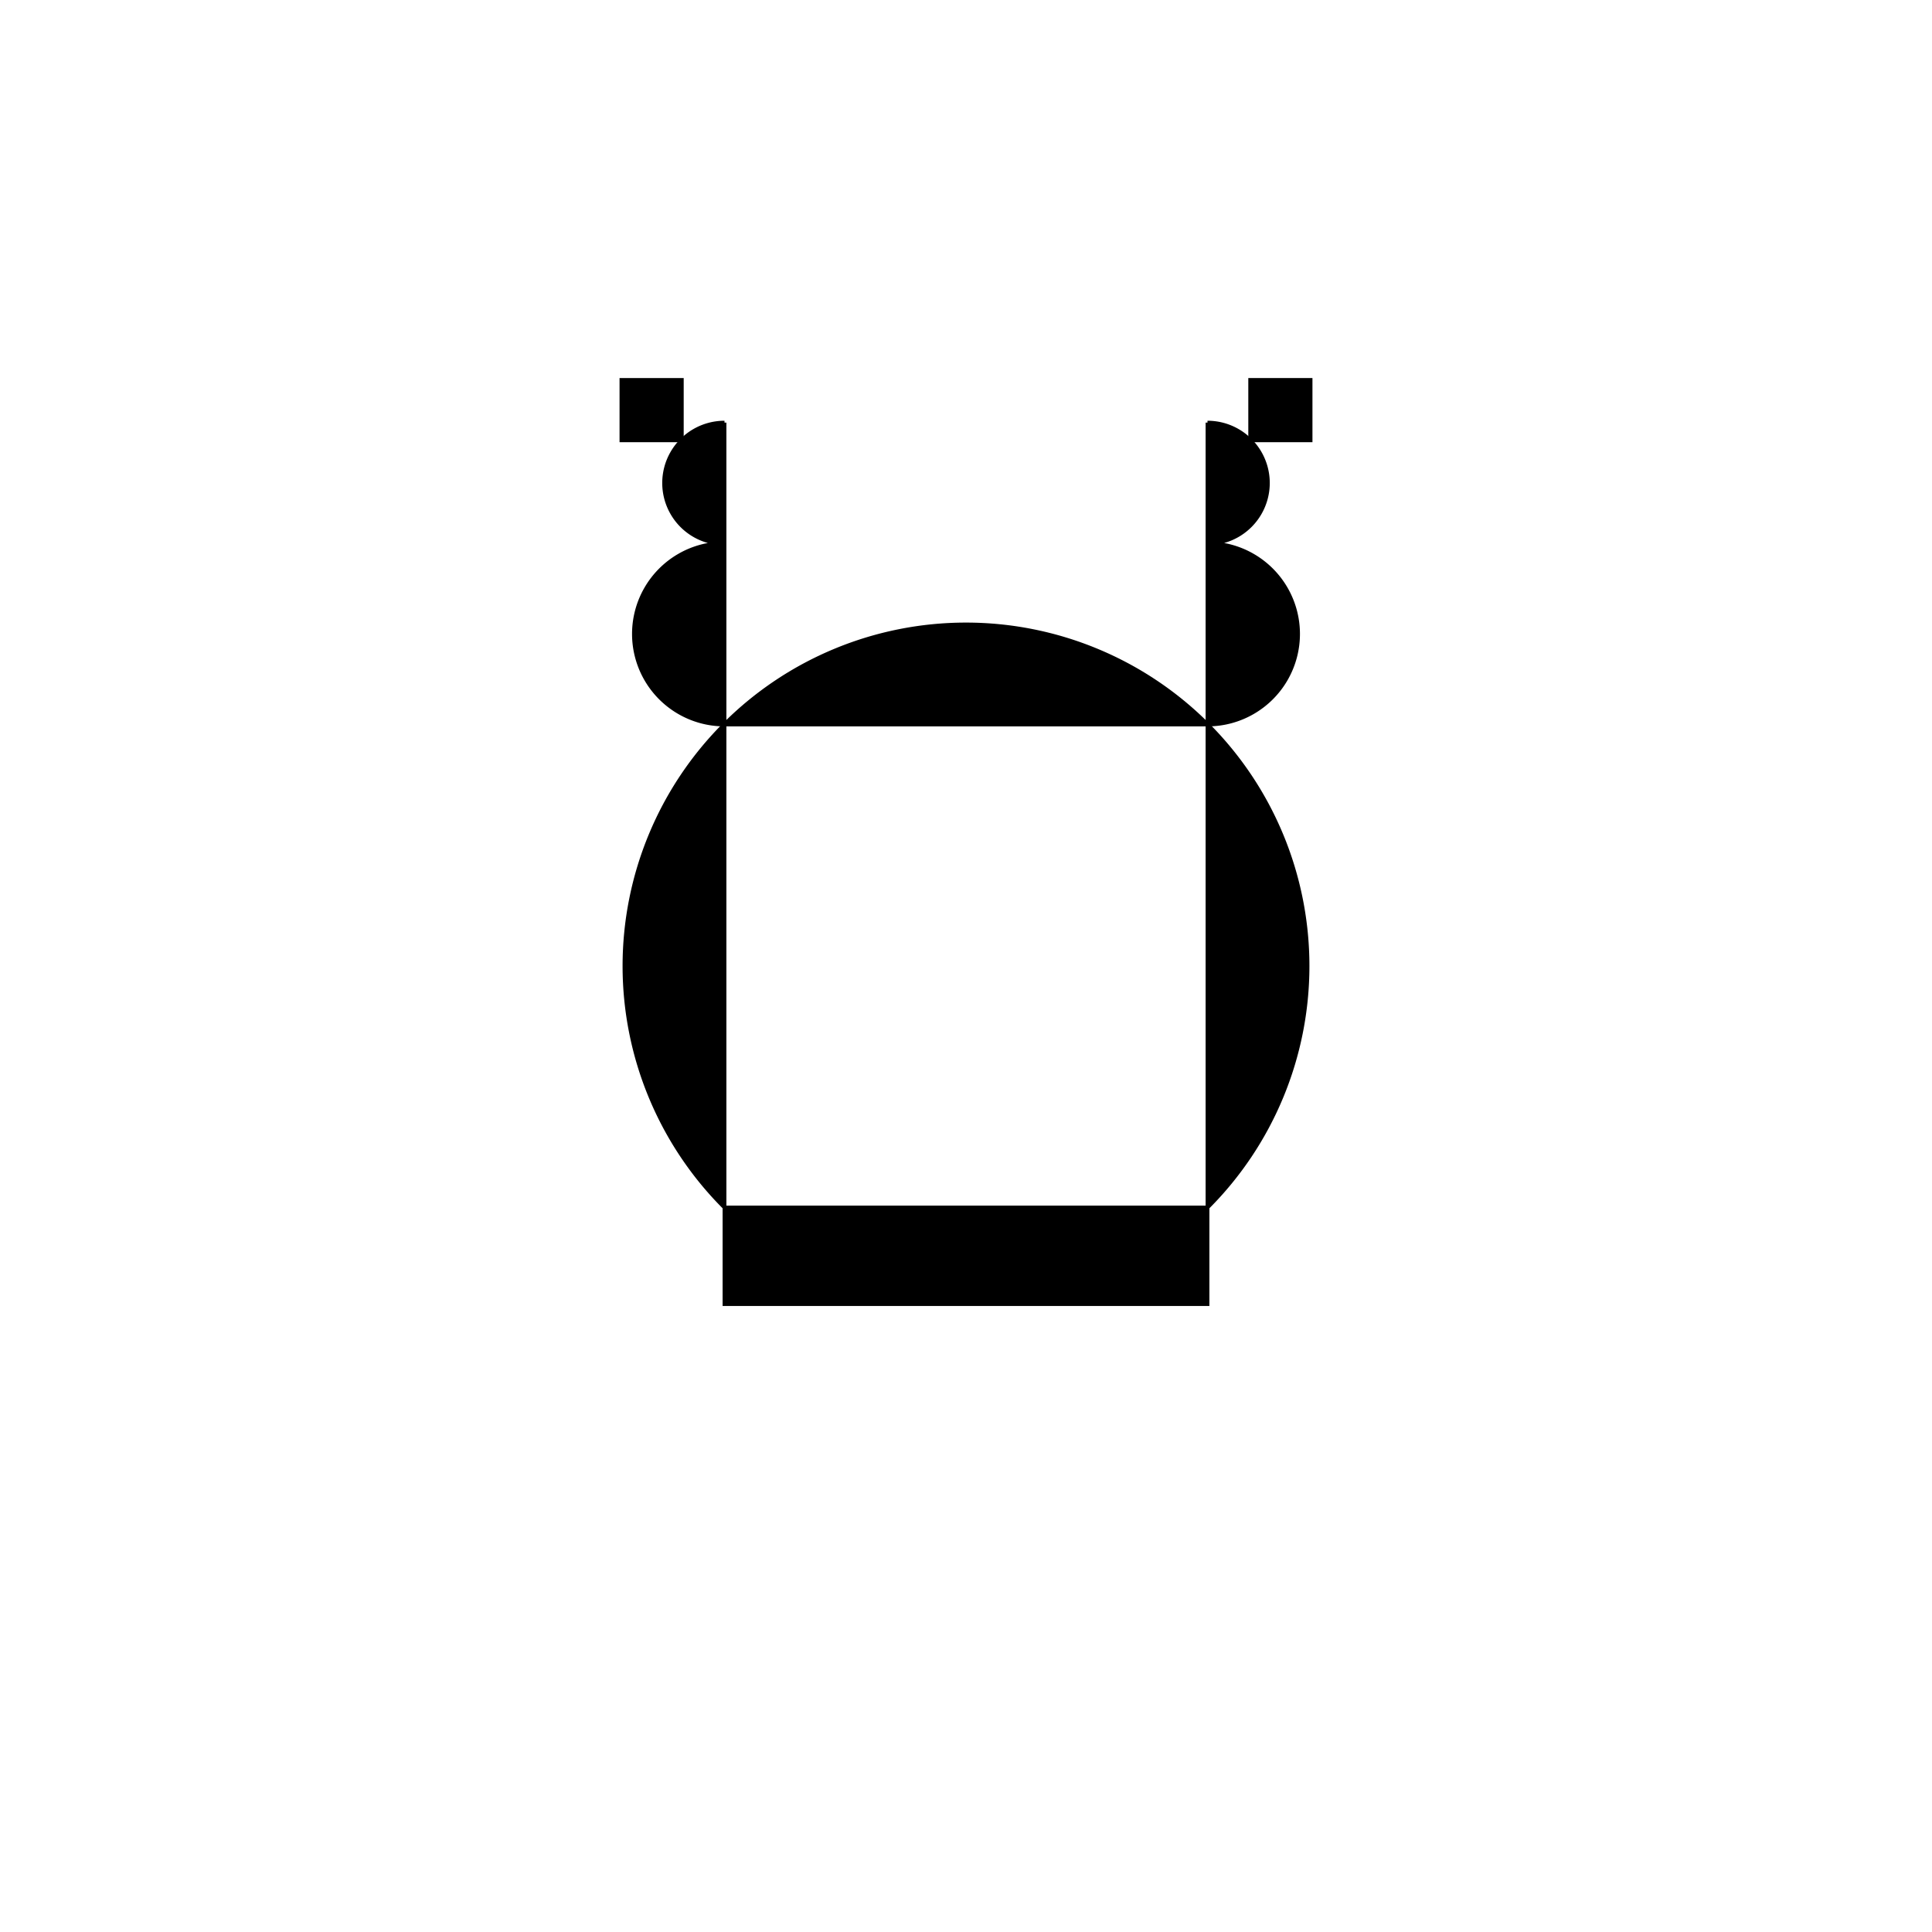 <svg xmlns="http://www.w3.org/2000/svg" width="512" height="512"><path fill="#fff" d="M0 0h512v512H0z"/><path d="M192 192a90.51 90.51 0 0 1 128 0H192m128 0a90.51 90.51 0 0 1 0 128V192M192 320a90.51 90.51 0 0 1 0-128v128m0 0h128v25.6H192V320" stroke="#000"/><g stroke="#000"><path d="M192 144v48a24 24 0 1 1 0-48M192 112v32a16 16 0 1 1 0-32"/><path d="M180.686 116.686h-16v-16h16ZM320 144v48a24 24 0 1 0 0-48M320 112v32a16 16 0 1 0 0-32"/><path d="M331.314 116.686h16v-16h-16Z"/></g></svg>